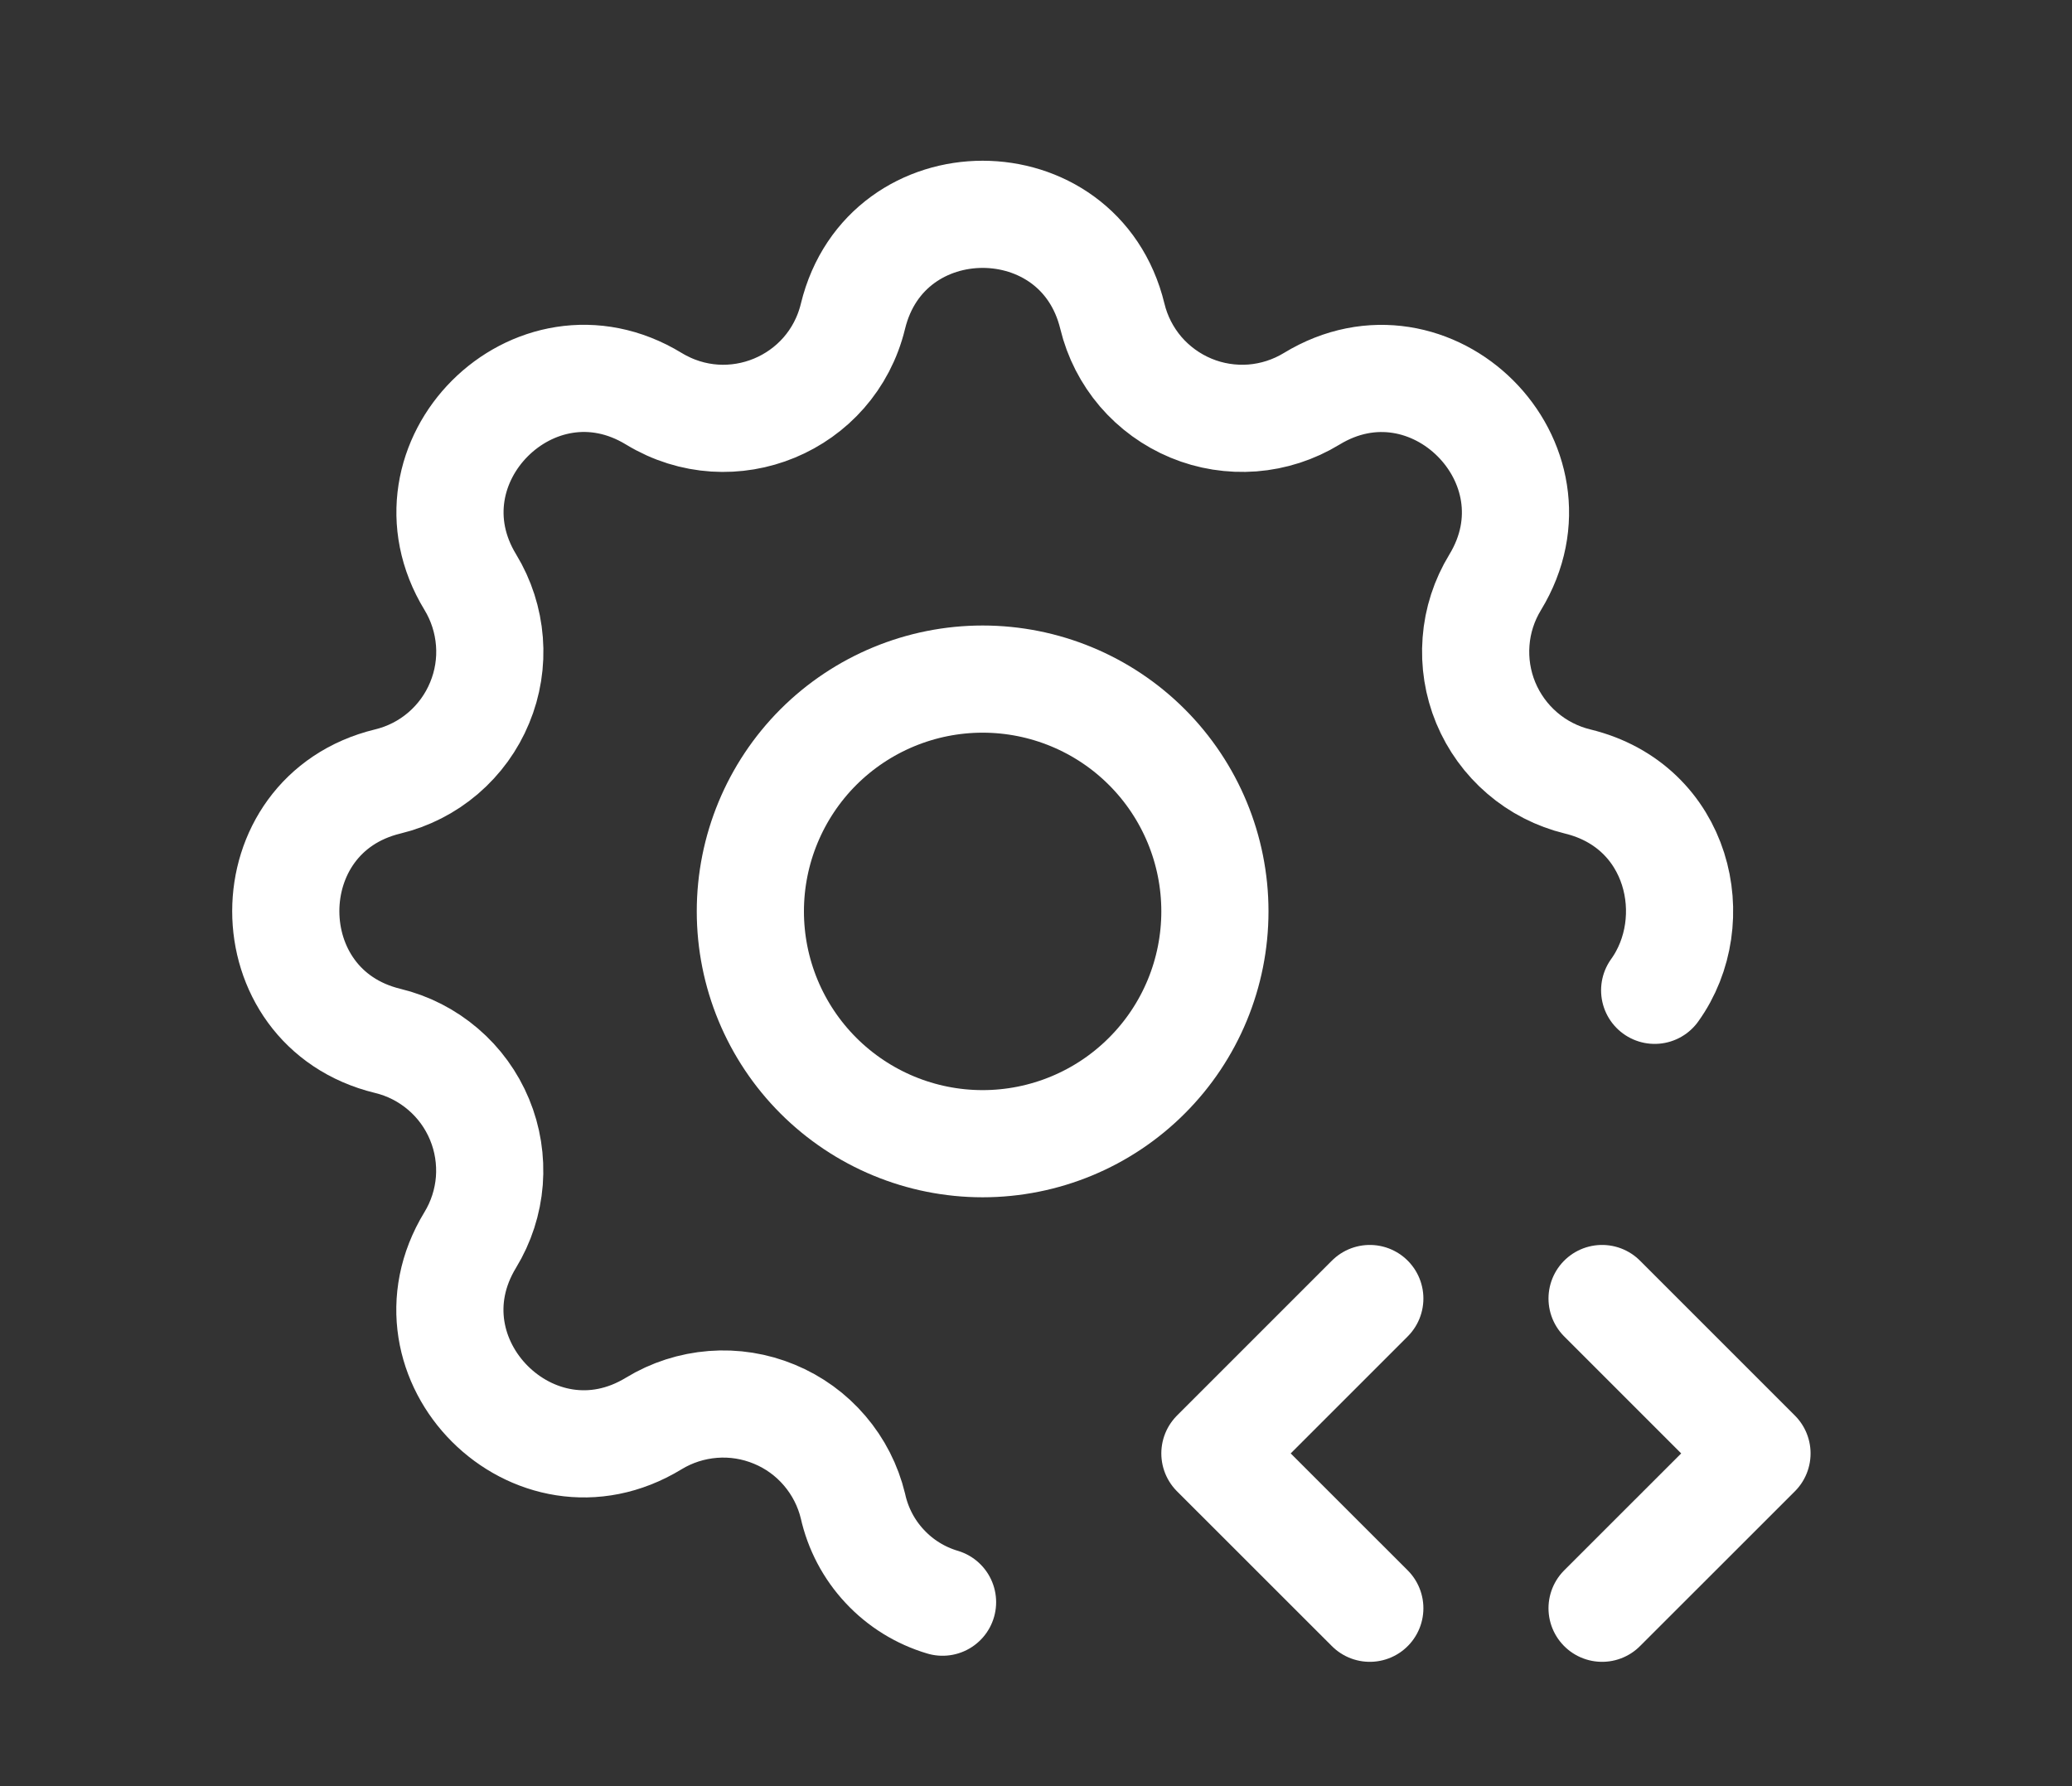 <svg width="29" height="25" viewBox="0 0 29 25" fill="none" xmlns="http://www.w3.org/2000/svg">
<rect x="0" y="0" width="29" height="25" fill="#333333" stroke="none"/>
<path d="M13.192 22.425C12.882 22.333 12.602 22.16 12.382 21.923C12.161 21.687 12.008 21.395 11.938 21.08C11.869 20.794 11.733 20.528 11.542 20.305C11.351 20.081 11.11 19.906 10.838 19.794C10.566 19.681 10.271 19.634 9.978 19.657C9.685 19.68 9.401 19.771 9.15 19.924C7.478 20.943 5.563 19.029 6.581 17.356C6.734 17.105 6.826 16.821 6.849 16.528C6.871 16.235 6.825 15.941 6.712 15.669C6.6 15.398 6.425 15.156 6.201 14.965C5.978 14.774 5.713 14.638 5.427 14.569C3.524 14.107 3.524 11.4 5.427 10.938C5.713 10.869 5.979 10.733 6.202 10.542C6.426 10.35 6.601 10.109 6.713 9.837C6.826 9.566 6.873 9.271 6.85 8.978C6.827 8.684 6.736 8.401 6.583 8.149C5.564 6.477 7.478 4.562 9.151 5.581C10.235 6.24 11.639 5.657 11.938 4.427C12.4 2.524 15.107 2.524 15.569 4.427C15.638 4.713 15.774 4.978 15.965 5.202C16.157 5.425 16.398 5.6 16.67 5.713C16.942 5.826 17.236 5.872 17.529 5.85C17.823 5.827 18.106 5.735 18.358 5.582C20.03 4.563 21.945 6.477 20.926 8.151C20.773 8.402 20.681 8.685 20.659 8.978C20.636 9.271 20.683 9.566 20.795 9.837C20.908 10.109 21.083 10.35 21.306 10.541C21.529 10.733 21.794 10.868 22.08 10.938C23.502 11.283 23.862 12.882 23.159 13.861" stroke="white" stroke-width="1.5" stroke-linecap="round" stroke-linejoin="round"/>
<path d="M22.423 22.51L24.591 20.343L22.423 18.175M19.172 18.175L17.004 20.343L19.172 22.51M10.502 12.756C10.502 13.619 10.845 14.446 11.454 15.055C12.064 15.665 12.891 16.008 13.753 16.008C14.616 16.008 15.443 15.665 16.052 15.055C16.662 14.446 17.004 13.619 17.004 12.756C17.004 11.894 16.662 11.067 16.052 10.457C15.443 9.848 14.616 9.505 13.753 9.505C12.891 9.505 12.064 9.848 11.454 10.457C10.845 11.067 10.502 11.894 10.502 12.756Z" stroke="white" stroke-width="1.5" stroke-linecap="round" stroke-linejoin="round"/>
</svg>
